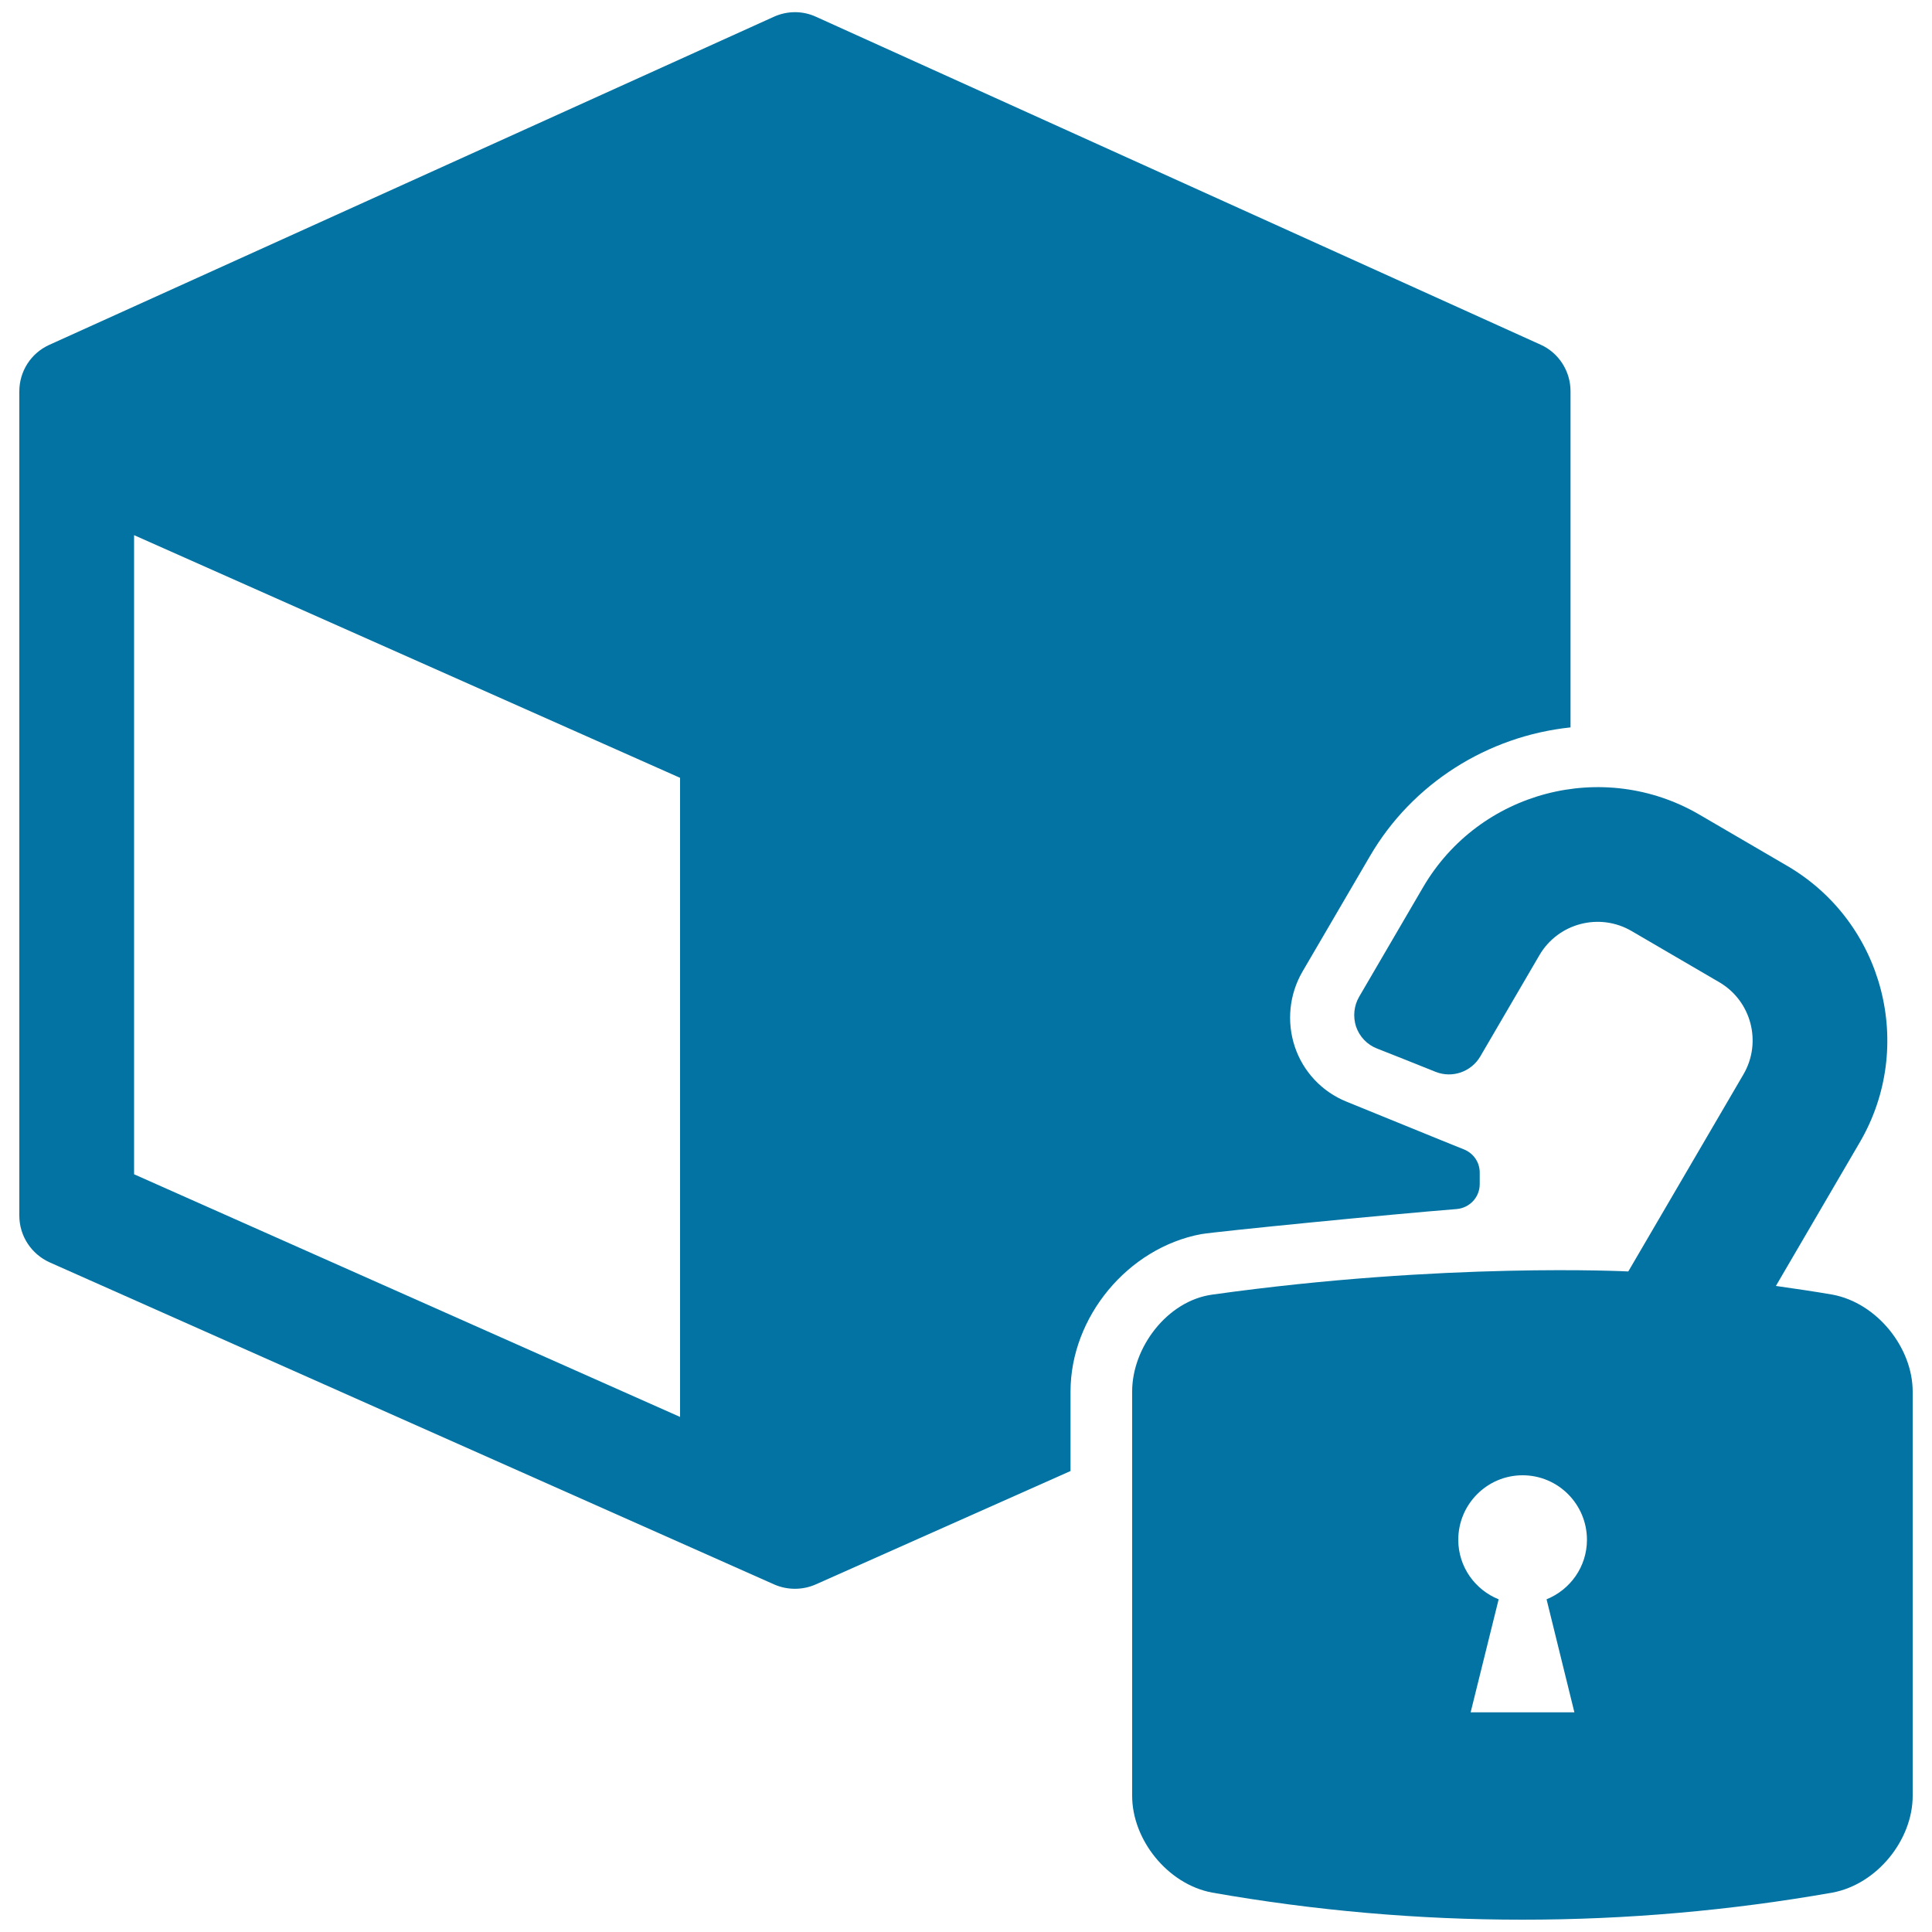 <svg xmlns="http://www.w3.org/2000/svg" viewBox="0 0 1000 1000" style="fill:#0273a2">
<title>Unlock Cube Box Symbol SVG icon</title>
<g><g><path d="M948.5,670.1c-9.8-1.7-19.5-3.1-29.3-4.5l43.4-74.3c29.1-49.8,12.3-114-37.5-143.1l-45.4-26.5c-49.8-29.1-114-12.3-143.1,37.5l-33.1,56.7c-2.7,4.6-3.3,10.3-1.6,15.5c1.8,5.2,5.7,9.3,10.8,11.3c10.1,4,20.3,8,30.4,12.1c8.6,3.4,18.4,0,23.1-8l30.6-52.4c9.7-16.6,31.1-22.2,47.7-12.5l45.4,26.5c16.6,9.7,22.2,31.1,12.5,47.7l-59.6,102c0,0-94.8-4.9-215.4,12c-23.2,3.2-41.4,27.3-41.4,50.1v209.3c0,22.8,18.4,45.8,41.4,50.1c106.2,18.7,214.9,18.7,321.1,0c23-4.3,41.5-27.2,41.5-50.1V720.3C990,697.5,971.5,674.4,948.5,670.1z M814.9,886.3h-53.7l14.5-58.5c-12.2-4.9-20.9-16.8-20.9-30.8c0-18.4,14.9-33.4,33.3-33.4c18.4,0,33.3,15,33.3,33.4c0,13.9-8.6,25.8-20.9,30.8L814.9,886.3z"/><path d="M754,625.8c6.7-0.6,11.9-6.1,11.9-12.9v-6c0-5.3-3.2-9.9-8-11.9l-11.9-4.8c-4.4-1.8-26.7-10.9-49.1-20c-12.6-5.1-22.4-15.5-26.7-28.4s-2.9-27,3.9-38.8l35-59.9c21.9-37.6,60.9-62.1,103.8-66.6v-174c0-10.4-6.1-19.9-15.5-24.1L422.4,8.7c-6.9-3.2-14.9-3.2-21.9,0l-375,169.8c-9.5,4.3-15.5,13.7-15.5,24.1v426.6c0,10.5,6.2,19.9,15.7,24.2l375,166.7c6.8,3,14.7,3,21.5,0l131.9-58.7v-41.1c0-38.6,29.6-74.3,67.5-81.5C630.7,637.3,719.9,628.5,754,625.8z M352,733.4L69.4,607.8V277L352,402.6V733.4z"/></g></g>
</svg>